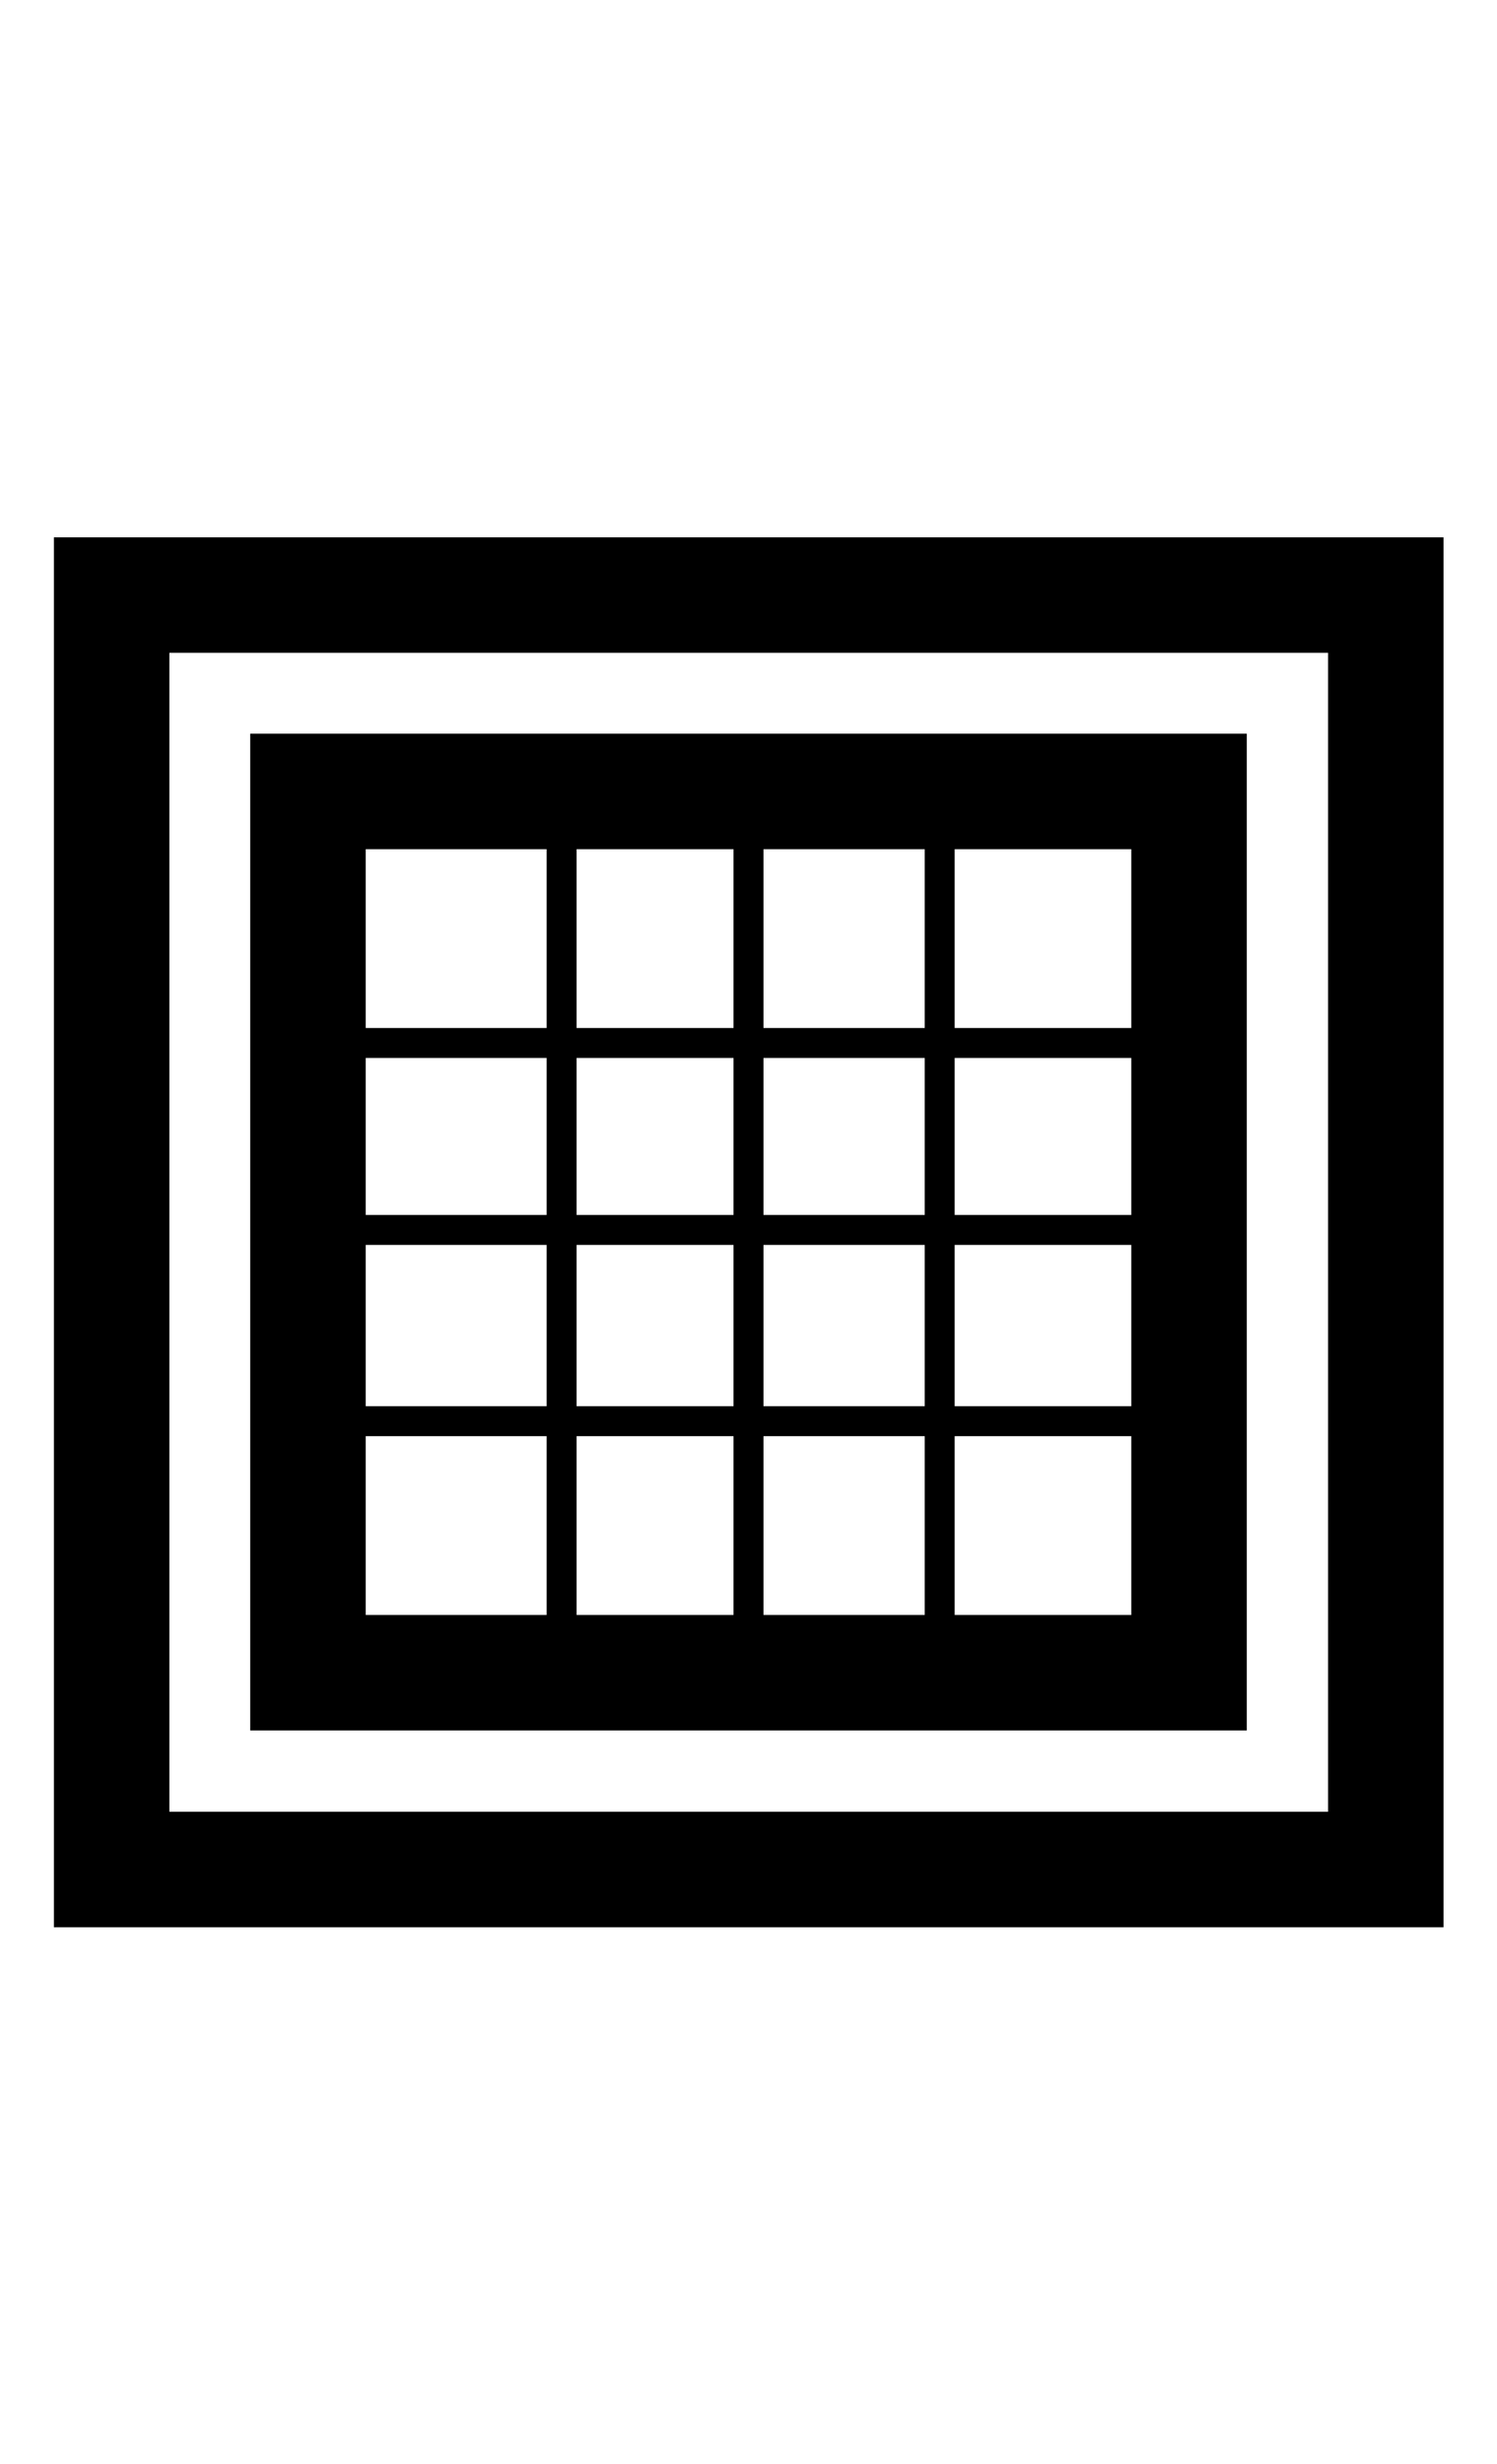 <?xml version="1.0" encoding="UTF-8"?><svg id="Layer_1" xmlns="http://www.w3.org/2000/svg" viewBox="0 0 350 576"><defs><style>.cls-1{stroke-width:0px;}</style></defs><path class="cls-1" d="m58.5,404.5h233v-233H58.5v233Zm164.7-206h41.3v41.8h-41.3v-41.8Zm0,48.8h41.3v36.7h-41.3v-36.7Zm0,43.7h41.3v37.7h-41.3v-37.7Zm0,44.7h41.3v41.8h-41.3v-41.8Zm-44.7-137.2h37.7v41.8h-37.7v-41.8Zm0,48.8h37.7v36.7h-37.7v-36.7Zm0,43.7h37.7v37.7h-37.7v-37.7Zm0,44.7h37.7v41.8h-37.7v-41.8Zm-43.7-137.2h36.7v41.8h-36.7v-41.8Zm0,48.8h36.7v36.7h-36.7v-36.7Zm0,43.7h36.7v37.7h-36.7v-37.7Zm0,44.7h36.7v41.8h-36.7v-41.8Zm-49.3-137.2h42.3v41.8h-42.3v-41.8Zm0,48.8h42.3v36.7h-42.3v-36.7Zm0,43.7h42.3v37.7h-42.3v-37.7Zm0,44.7h42.3v41.8h-42.3v-41.8Z"/><path class="cls-1" d="m12.6,125.6v324.9h324.9V125.6H12.6Zm27,297.8V152.6h270.9v270.9H39.6v-.1Z"/></svg>
